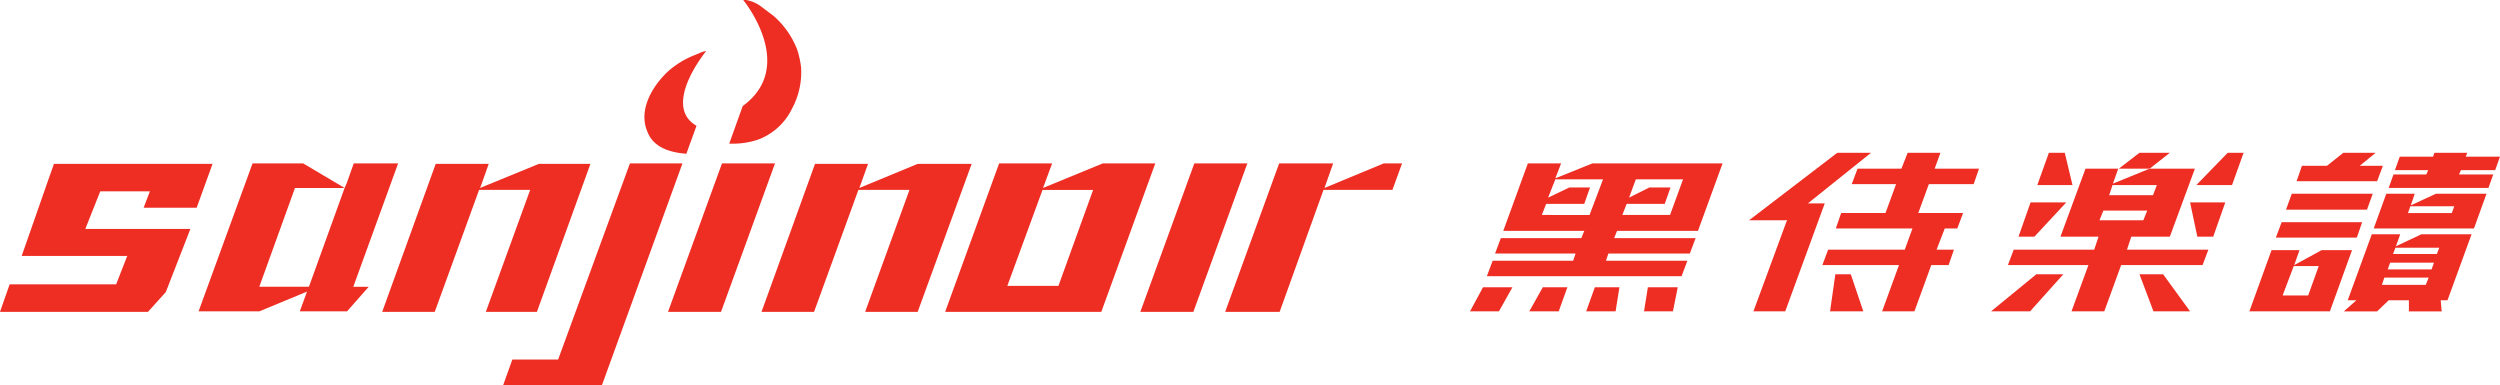<svg xmlns="http://www.w3.org/2000/svg" width="369.525" height="56.921" viewBox="0 0 369.525 56.921"><g id="_221202_&#x9ED1;&#x4F8D;&#x6A02;&#x8B80;_&#x4E2D;&#x82F1;&#x6A19;&#x6E96;&#x5B57;_&#x6A6B;_&#x7D05;" data-name="221202_&#x9ED1;&#x4F8D;&#x6A02;&#x8B80;_&#x4E2D;&#x82F1;&#x6A19;&#x6E96;&#x5B57;_&#x6A6B;_&#x7D05;" transform="translate(0 -0.1)"><path id="Path_28818" data-name="Path 28818" d="M318.616,36.208,319.471,34h-4.916l-3.633,9.974h11.968l-.427,1.069h-11.9l-.855,2.28h11.9l-.356,1.069h-11.9l-.855,2.28h28.781l.855-2.28H326.1l.356-1.069h12.04l.855-2.28h-12.04l.427-1.069H339.7L343.337,34H324.1Zm-1.995,5.414.641-1.639h5.628l.855-2.422h-3.063l-3.135,1.5,1.069-2.707h7.053l-1.995,5.272Zm18.95,0h-7.053l.641-1.639h5.628l.855-2.422h-3.135l-2.992,1.5,1-2.707h6.982Z" transform="translate(-88.723 -9.749)" fill="#ee2d23"></path><path id="Path_28819" data-name="Path 28819" d="M329.1,63.262h4.346l.57-3.562h-3.633Z" transform="translate(-94.647 -17.141)" fill="#ee2d23"></path><path id="Path_28820" data-name="Path 28820" d="M341.1,63.262h4.274l.712-3.562H341.67Z" transform="translate(-98.098 -17.141)" fill="#ee2d23"></path><path id="Path_28821" data-name="Path 28821" d="M317.3,63.262h4.346l1.282-3.562h-3.633Z" transform="translate(-91.254 -17.141)" fill="#ee2d23"></path><path id="Path_28822" data-name="Path 28822" d="M305,63.262h4.274l1.995-3.562h-4.346Z" transform="translate(-87.716 -17.141)" fill="#ee2d23"></path><path id="Path_28823" data-name="Path 28823" d="M371.591,39.28l9.333-7.48h-4.987L362.9,41.774h5.486l.142-.071-4.987,13.536h4.7l5.842-15.958Z" transform="translate(-104.368 -9.117)" fill="#ee2d23"></path><path id="Path_28824" data-name="Path 28824" d="M380.484,57l-.784,5.486h4.916L382.763,57Z" transform="translate(-109.199 -16.364)" fill="#ee2d23"></path><path id="Path_28825" data-name="Path 28825" d="M395.554,31.8H390.71l-.926,2.351H383.3l-.855,2.28H389l-1.567,4.274h-6.554l-.784,2.28h11.327l-1.14,3.135H378.955L378.1,48.4h11.327l-2.493,6.839h4.773L394.2,48.4h2.565l.784-2.28h-2.565l1.211-3.135h1.852l.855-2.28h-6.625l1.567-4.274h6.625l.784-2.28H394.7Z" transform="translate(-108.739 -9.117)" fill="#ee2d23"></path><path id="Path_28826" data-name="Path 28826" d="M434.838,45.145h5.7l3.7-10.045h-6.7l-5.414,2.208.784-2.208H428.07l-3.7,10.045h5.628l-.641,1.923h-11.9l-.855,2.28h11.9L426,56.187h4.844l2.493-6.839h12.04l.855-2.28H434.2Zm-4.7-2.422.57-1.425h6.483l-.57,1.425Zm8.478-5.2-.57,1.5h-6.483l.5-1.5Z" transform="translate(-119.812 -10.066)" fill="#ee2d23"></path><path id="Path_28827" data-name="Path 28827" d="M413.1,62.486h5.77L423.786,57H419.8Z" transform="translate(-118.805 -16.364)" fill="#ee2d23"></path><path id="Path_28828" data-name="Path 28828" d="M443.9,57l2.066,5.486h5.414L447.391,57Z" transform="translate(-127.663 -16.364)" fill="#ee2d23"></path><path id="Path_28829" data-name="Path 28829" d="M447.152,31.8h-4.488L439.6,34.151h4.559Z" transform="translate(-126.426 -9.117)" fill="#ee2d23"></path><path id="Path_28830" data-name="Path 28830" d="M425.853,42.1h-5.272L418.8,47.158h2.351Z" transform="translate(-120.444 -12.079)" fill="#ee2d23"></path><path id="Path_28831" data-name="Path 28831" d="M426.761,31.8H424.41l-1.71,4.773h5.2Z" transform="translate(-121.566 -9.117)" fill="#ee2d23"></path><path id="Path_28832" data-name="Path 28832" d="M455.469,47.158h2.351L459.6,42.1h-5.2Z" transform="translate(-130.683 -12.079)" fill="#ee2d23"></path><path id="Path_28833" data-name="Path 28833" d="M455.7,36.573h5.272l1.71-4.773h-2.351Z" transform="translate(-131.057 -9.117)" fill="#ee2d23"></path><path id="Path_28834" data-name="Path 28834" d="M484.952,46.2h-11.9l-.855,2.28h11.968Z" transform="translate(-135.802 -13.258)" fill="#ee2d23"></path><path id="Path_28835" data-name="Path 28835" d="M487.123,40.3H475.155l-.855,2.351h11.969Z" transform="translate(-136.406 -11.561)" fill="#ee2d23"></path><path id="Path_28836" data-name="Path 28836" d="M489.252,33.723h-3.419l2.351-1.924H483.41l-2.422,1.924h-3.7L476.5,36h11.9Z" transform="translate(-137.039 -9.117)" fill="#ee2d23"></path><path id="Path_28837" data-name="Path 28837" d="M511.344,34.365l.712-1.995H507l.214-.57h-4.844l-.214.57h-4.916l-.712,1.995h4.916l-.285.641h-4.844L495.6,37h14.747l.712-1.995H506l.285-.641Z" transform="translate(-142.532 -9.117)" fill="#ee2d23"></path><path id="Path_28838" data-name="Path 28838" d="M477.386,52l-4.061,2.208L474.109,52h-4.132L466.7,61.048h11.9L481.874,52Zm-1.995,6.7h-3.776l1.639-4.346h3.7Z" transform="translate(-134.22 -14.926)" fill="#ee2d23"></path><path id="Path_28839" data-name="Path 28839" d="M497.77,48.7l-3.776,1.781.641-1.781h-4.2l-3.562,9.76h1.282L486.3,60.1h4.916l1.71-1.639h2.992V60.1h4.844l-.143-1.639h1l3.562-9.76Zm-5.486,6.412h6.554l-.427,1.069h-6.483Zm.5-1.211.356-1h6.483l-.356,1Zm7.623-3.206-.356.926h-6.483l.356-.926Z" transform="translate(-139.857 -13.977)" fill="#ee2d23"></path><path id="Path_28840" data-name="Path 28840" d="M497.986,42.01l.57-1.71h-4.2L492.5,45.429h14.818L509.17,40.3h-7.48Zm6.055,1.14h-6.483l.356-1H504.4Z" transform="translate(-141.64 -11.561)" fill="#ee2d23"></path><path id="Path_28841" data-name="Path 28841" d="M146.579,34,138.6,55.942h7.836L154.415,34Z" transform="translate(-39.861 -9.749)" fill="#ee2d23"></path><path id="Path_28842" data-name="Path 28842" d="M244.579,34,236.6,55.942h7.836L252.415,34Z" transform="translate(-68.045 -9.749)" fill="#ee2d23"></path><path id="Path_28843" data-name="Path 28843" d="M102.168,55.971,110.076,34.1h-7.623l-8.691,3.562.142-.356h0l1.14-3.206H87.208L79.3,55.971h7.765l6.554-18.024h7.551L94.617,55.971Z" transform="translate(-22.806 -9.778)" fill="#ee2d23"></path><path id="Path_28844" data-name="Path 28844" d="M181.082,34.1l-8.62,3.562,1.282-3.562h-7.836L158,55.971h7.765l6.554-18.024h7.551l-6.554,18.024h7.765L189.061,34.1Z" transform="translate(-45.44 -9.778)" fill="#ee2d23"></path><path id="Path_28845" data-name="Path 28845" d="M268.876,37.633,270.158,34h-7.979L254.2,55.942h8.05l6.483-18.024h10.187L280.345,34h-2.707Z" transform="translate(-73.106 -9.749)" fill="#ee2d23"></path><path id="Path_28846" data-name="Path 28846" d="M70.694,34H64.139l-1.069,2.992-.285.641-5.272,14.6H50.176l5.272-14.6h7.338L56.659,34h-7.48L41.2,55.871h8.976l7.053-2.921-1.069,2.921h6.982l3.206-3.633h-2.28Z" transform="translate(-11.849 -9.749)" fill="#ee2d23"></path><path id="Path_28847" data-name="Path 28847" d="M123.136,34,112.521,62.995h-6.768L104.4,66.771H119L130.9,34Z" transform="translate(-30.025 -9.749)" fill="#ee2d23"></path><path id="Path_28848" data-name="Path 28848" d="M219.4,34l-8.834,3.633L211.915,34h-7.836L196.1,55.942h23.082L227.161,34Zm-6.554,18.1H205.29l5.2-14.177h7.48Z" transform="translate(-56.397 -9.749)" fill="#ee2d23"></path><path id="Path_28849" data-name="Path 28849" d="M139.9,25.874l1.5-4.132c-5.2-2.992,1.425-11.042,1.425-11.042a2.494,2.494,0,0,0-.784.214l-.855.356a13.321,13.321,0,0,0-3.989,2.422c-2.351,2.208-4.417,5.7-3.063,8.905C134.7,24.093,136.121,25.589,139.9,25.874Z" transform="translate(-38.45 -3.048)" fill="#ee2d23"></path><path id="Path_28850" data-name="Path 28850" d="M160.633,16.058A11.256,11.256,0,0,0,161.915,10a13.536,13.536,0,0,0-.57-2.565,12.68,12.68,0,0,0-3.491-4.987l-1.995-1.5A5.272,5.272,0,0,0,153.793.1h-.427s8.05,9.76-.071,15.673L151.3,21.33a11.968,11.968,0,0,0,4.2-.57,9.119,9.119,0,0,0,5.129-4.7Z" transform="translate(-43.513)" fill="#ee2d23"></path><path id="Path_28851" data-name="Path 28851" d="M29.066,40.583,31.417,34.1H7.979l-.712,1.995L3.206,47.707h15.6l-1.639,4.2H1.425L0,55.971H21.871l2.636-2.921,3.633-9.333H12.61l2.208-5.557h7.338l-.926,2.422Z" transform="translate(0 -9.778)" fill="#ee2d23"></path></g></svg>